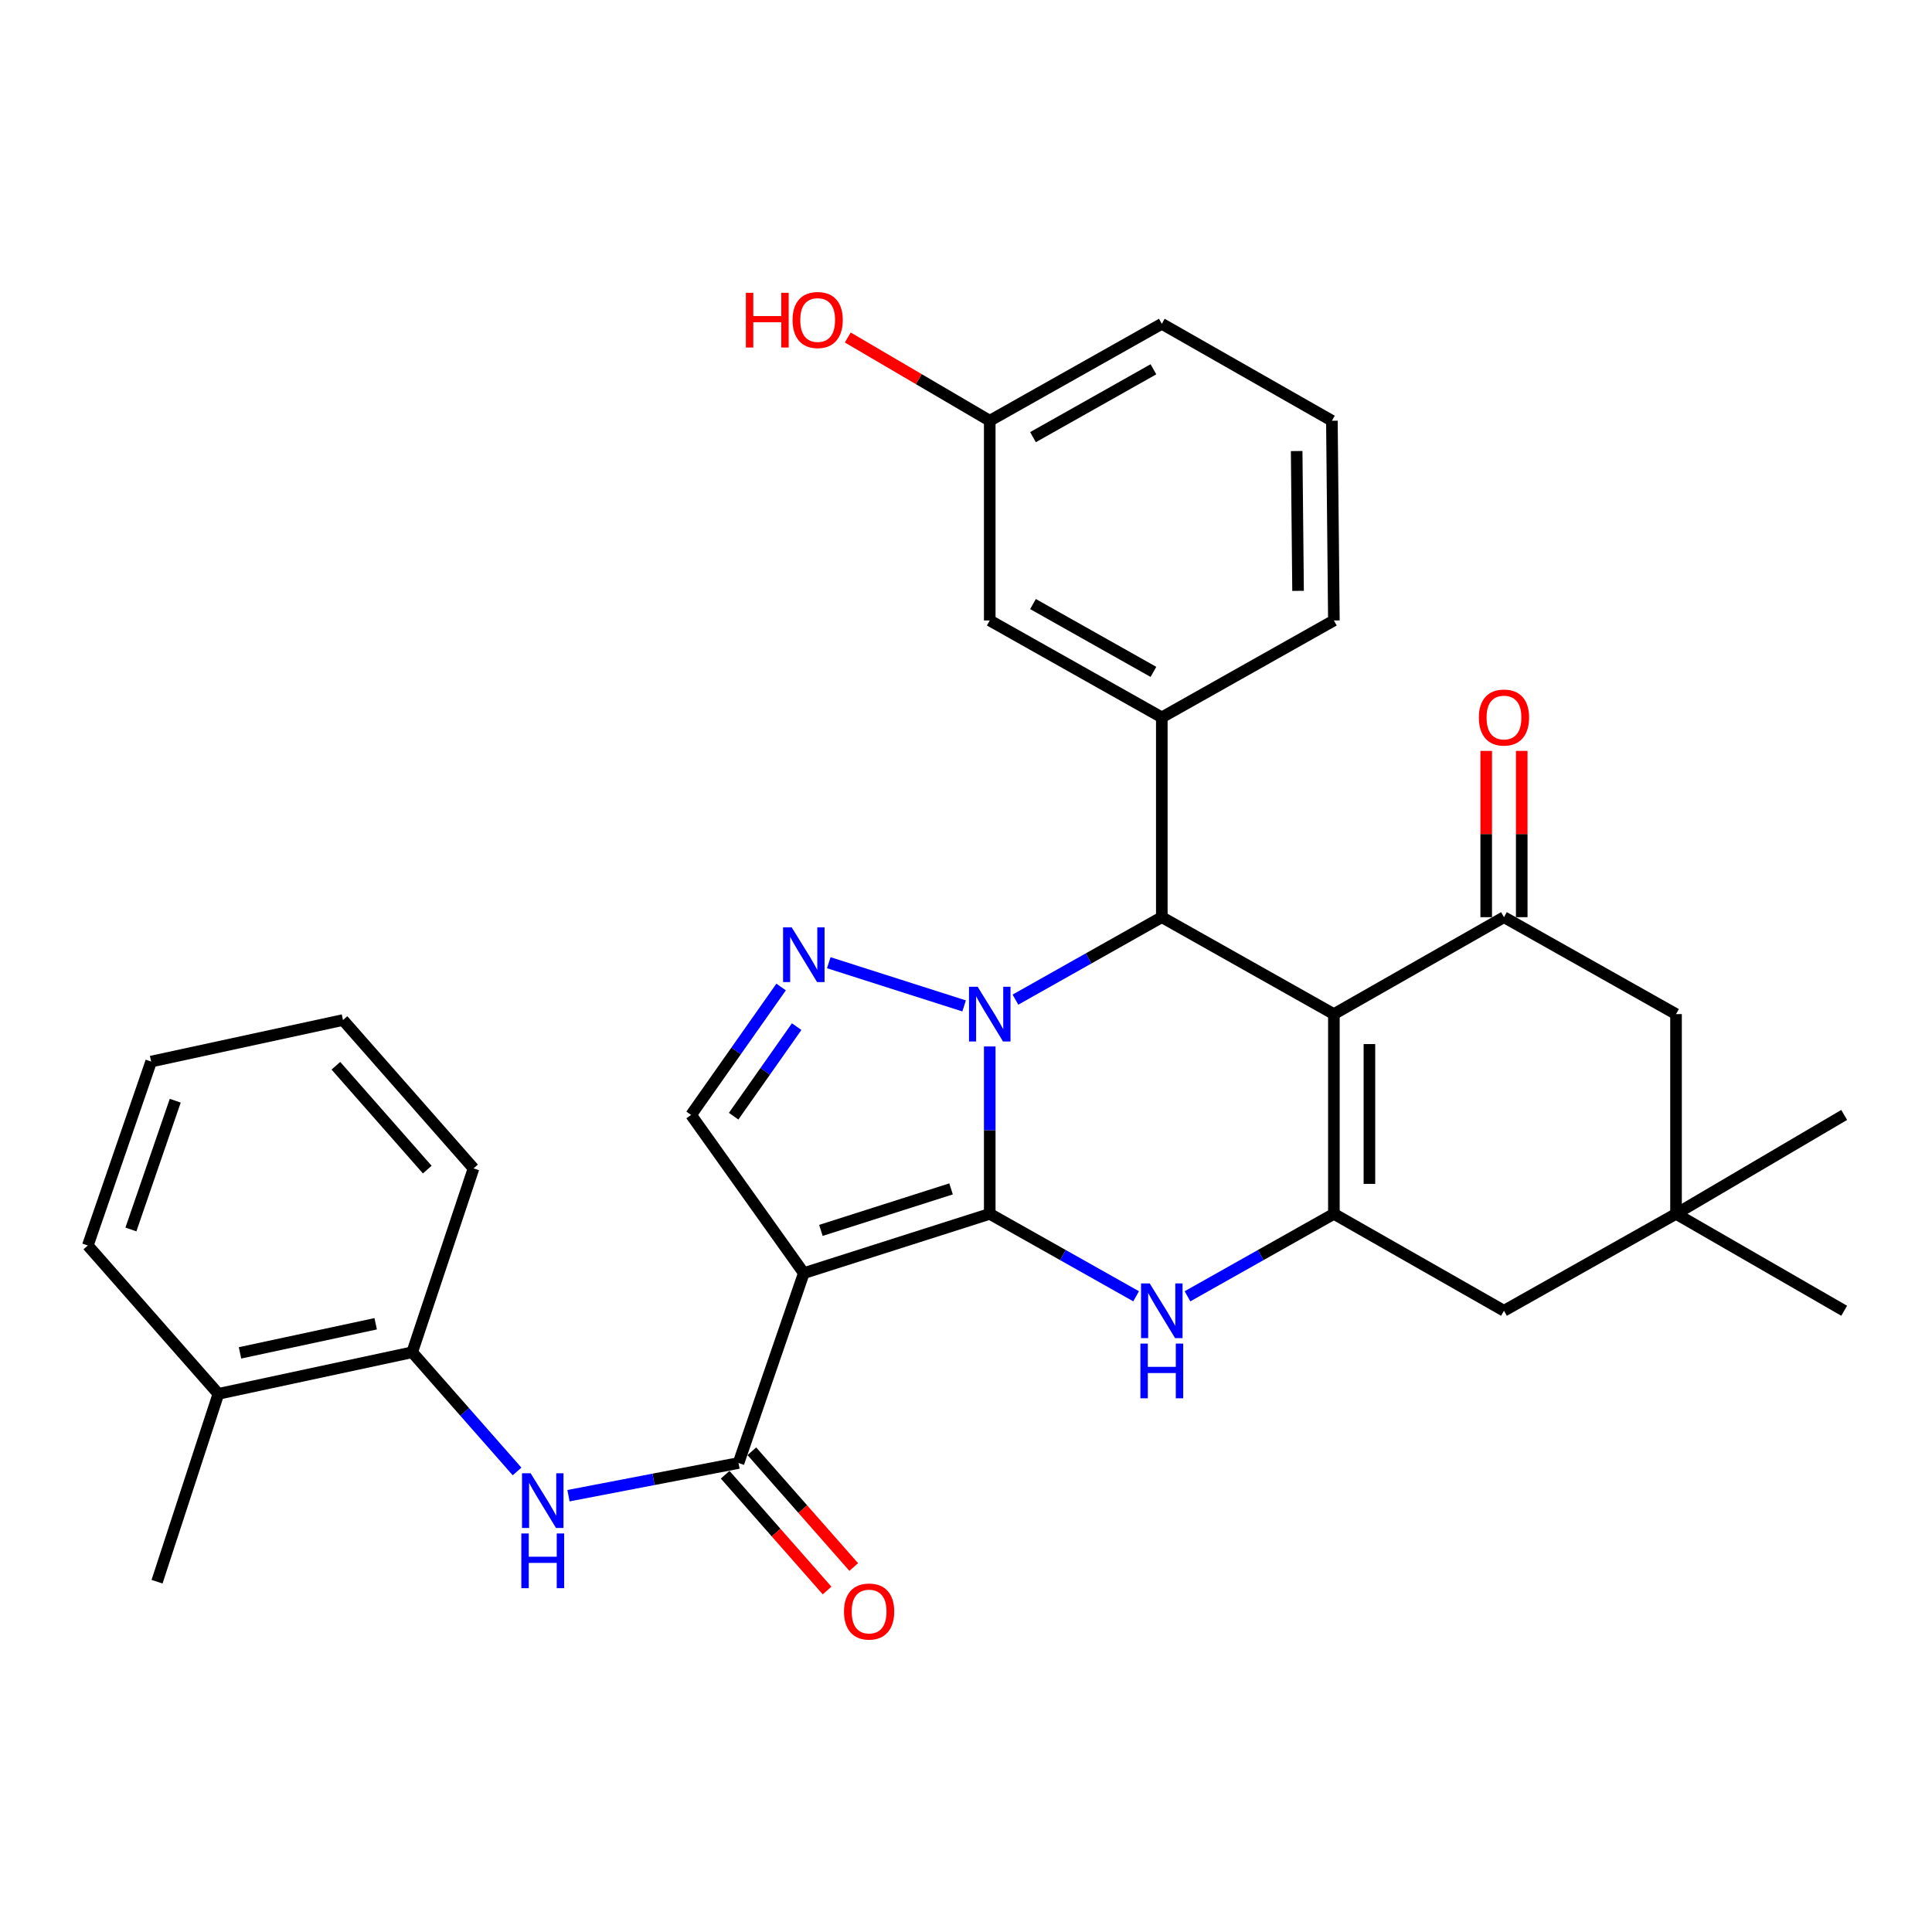 <?xml version='1.0' encoding='iso-8859-1'?>
<svg version='1.1' baseProfile='full'
              xmlns='http://www.w3.org/2000/svg'
                      xmlns:rdkit='http://www.rdkit.org/xml'
                      xmlns:xlink='http://www.w3.org/1999/xlink'
                  xml:space='preserve'
width='1000px' height='1000px' viewBox='0 0 1000 1000'>
<!-- END OF HEADER -->
<rect style='opacity:1.0;fill:#FFFFFF;stroke:none' width='1000' height='1000' x='0' y='0'> </rect>
<path class='bond-0' d='M 512.291,628.284 L 512.291,584.965' style='fill:none;fill-rule:evenodd;stroke:#000000;stroke-width:6px;stroke-linecap:butt;stroke-linejoin:miter;stroke-opacity:1' />
<path class='bond-0' d='M 512.291,584.965 L 512.291,541.647' style='fill:none;fill-rule:evenodd;stroke:#0000FF;stroke-width:6px;stroke-linecap:butt;stroke-linejoin:miter;stroke-opacity:1' />
<path class='bond-1' d='M 512.291,628.284 L 416.05,658.974' style='fill:none;fill-rule:evenodd;stroke:#000000;stroke-width:6px;stroke-linecap:butt;stroke-linejoin:miter;stroke-opacity:1' />
<path class='bond-1' d='M 492.267,615.367 L 424.899,636.85' style='fill:none;fill-rule:evenodd;stroke:#000000;stroke-width:6px;stroke-linecap:butt;stroke-linejoin:miter;stroke-opacity:1' />
<path class='bond-3' d='M 512.291,628.284 L 550.172,649.621' style='fill:none;fill-rule:evenodd;stroke:#000000;stroke-width:6px;stroke-linecap:butt;stroke-linejoin:miter;stroke-opacity:1' />
<path class='bond-3' d='M 550.172,649.621 L 588.053,670.958' style='fill:none;fill-rule:evenodd;stroke:#0000FF;stroke-width:6px;stroke-linecap:butt;stroke-linejoin:miter;stroke-opacity:1' />
<path class='bond-4' d='M 525.586,517.412 L 563.467,496.07' style='fill:none;fill-rule:evenodd;stroke:#0000FF;stroke-width:6px;stroke-linecap:butt;stroke-linejoin:miter;stroke-opacity:1' />
<path class='bond-4' d='M 563.467,496.07 L 601.348,474.729' style='fill:none;fill-rule:evenodd;stroke:#000000;stroke-width:6px;stroke-linecap:butt;stroke-linejoin:miter;stroke-opacity:1' />
<path class='bond-6' d='M 499.025,520.666 L 428.968,498.296' style='fill:none;fill-rule:evenodd;stroke:#0000FF;stroke-width:6px;stroke-linecap:butt;stroke-linejoin:miter;stroke-opacity:1' />
<path class='bond-7' d='M 416.05,658.974 L 382.254,757.247' style='fill:none;fill-rule:evenodd;stroke:#000000;stroke-width:6px;stroke-linecap:butt;stroke-linejoin:miter;stroke-opacity:1' />
<path class='bond-9' d='M 416.05,658.974 L 357.704,577.088' style='fill:none;fill-rule:evenodd;stroke:#000000;stroke-width:6px;stroke-linecap:butt;stroke-linejoin:miter;stroke-opacity:1' />
<path class='bond-2' d='M 690.416,524.902 L 690.416,628.284' style='fill:none;fill-rule:evenodd;stroke:#000000;stroke-width:6px;stroke-linecap:butt;stroke-linejoin:miter;stroke-opacity:1' />
<path class='bond-2' d='M 708.806,540.409 L 708.806,612.776' style='fill:none;fill-rule:evenodd;stroke:#000000;stroke-width:6px;stroke-linecap:butt;stroke-linejoin:miter;stroke-opacity:1' />
<path class='bond-8' d='M 690.416,524.902 L 778.453,474.729' style='fill:none;fill-rule:evenodd;stroke:#000000;stroke-width:6px;stroke-linecap:butt;stroke-linejoin:miter;stroke-opacity:1' />
<path class='bond-33' d='M 690.416,524.902 L 601.348,474.729' style='fill:none;fill-rule:evenodd;stroke:#000000;stroke-width:6px;stroke-linecap:butt;stroke-linejoin:miter;stroke-opacity:1' />
<path class='bond-5' d='M 614.644,670.959 L 652.53,649.621' style='fill:none;fill-rule:evenodd;stroke:#0000FF;stroke-width:6px;stroke-linecap:butt;stroke-linejoin:miter;stroke-opacity:1' />
<path class='bond-5' d='M 652.53,649.621 L 690.416,628.284' style='fill:none;fill-rule:evenodd;stroke:#000000;stroke-width:6px;stroke-linecap:butt;stroke-linejoin:miter;stroke-opacity:1' />
<path class='bond-10' d='M 601.348,474.729 L 601.348,371.316' style='fill:none;fill-rule:evenodd;stroke:#000000;stroke-width:6px;stroke-linecap:butt;stroke-linejoin:miter;stroke-opacity:1' />
<path class='bond-12' d='M 690.416,628.284 L 778.453,678.447' style='fill:none;fill-rule:evenodd;stroke:#000000;stroke-width:6px;stroke-linecap:butt;stroke-linejoin:miter;stroke-opacity:1' />
<path class='bond-32' d='M 404.303,510.865 L 381.003,543.977' style='fill:none;fill-rule:evenodd;stroke:#0000FF;stroke-width:6px;stroke-linecap:butt;stroke-linejoin:miter;stroke-opacity:1' />
<path class='bond-32' d='M 381.003,543.977 L 357.704,577.088' style='fill:none;fill-rule:evenodd;stroke:#000000;stroke-width:6px;stroke-linecap:butt;stroke-linejoin:miter;stroke-opacity:1' />
<path class='bond-32' d='M 412.352,531.382 L 396.043,554.56' style='fill:none;fill-rule:evenodd;stroke:#0000FF;stroke-width:6px;stroke-linecap:butt;stroke-linejoin:miter;stroke-opacity:1' />
<path class='bond-32' d='M 396.043,554.56 L 379.733,577.738' style='fill:none;fill-rule:evenodd;stroke:#000000;stroke-width:6px;stroke-linecap:butt;stroke-linejoin:miter;stroke-opacity:1' />
<path class='bond-11' d='M 382.254,757.247 L 338.25,765.708' style='fill:none;fill-rule:evenodd;stroke:#000000;stroke-width:6px;stroke-linecap:butt;stroke-linejoin:miter;stroke-opacity:1' />
<path class='bond-11' d='M 338.25,765.708 L 294.246,774.169' style='fill:none;fill-rule:evenodd;stroke:#0000FF;stroke-width:6px;stroke-linecap:butt;stroke-linejoin:miter;stroke-opacity:1' />
<path class='bond-17' d='M 375.352,763.322 L 401.721,793.282' style='fill:none;fill-rule:evenodd;stroke:#000000;stroke-width:6px;stroke-linecap:butt;stroke-linejoin:miter;stroke-opacity:1' />
<path class='bond-17' d='M 401.721,793.282 L 428.09,823.243' style='fill:none;fill-rule:evenodd;stroke:#FF0000;stroke-width:6px;stroke-linecap:butt;stroke-linejoin:miter;stroke-opacity:1' />
<path class='bond-17' d='M 389.156,751.172 L 415.525,781.133' style='fill:none;fill-rule:evenodd;stroke:#000000;stroke-width:6px;stroke-linecap:butt;stroke-linejoin:miter;stroke-opacity:1' />
<path class='bond-17' d='M 415.525,781.133 L 441.894,811.093' style='fill:none;fill-rule:evenodd;stroke:#FF0000;stroke-width:6px;stroke-linecap:butt;stroke-linejoin:miter;stroke-opacity:1' />
<path class='bond-16' d='M 787.648,474.729 L 787.648,431.695' style='fill:none;fill-rule:evenodd;stroke:#000000;stroke-width:6px;stroke-linecap:butt;stroke-linejoin:miter;stroke-opacity:1' />
<path class='bond-16' d='M 787.648,431.695 L 787.648,388.662' style='fill:none;fill-rule:evenodd;stroke:#FF0000;stroke-width:6px;stroke-linecap:butt;stroke-linejoin:miter;stroke-opacity:1' />
<path class='bond-16' d='M 769.258,474.729 L 769.258,431.695' style='fill:none;fill-rule:evenodd;stroke:#000000;stroke-width:6px;stroke-linecap:butt;stroke-linejoin:miter;stroke-opacity:1' />
<path class='bond-16' d='M 769.258,431.695 L 769.258,388.662' style='fill:none;fill-rule:evenodd;stroke:#FF0000;stroke-width:6px;stroke-linecap:butt;stroke-linejoin:miter;stroke-opacity:1' />
<path class='bond-34' d='M 778.453,474.729 L 867.51,524.902' style='fill:none;fill-rule:evenodd;stroke:#000000;stroke-width:6px;stroke-linecap:butt;stroke-linejoin:miter;stroke-opacity:1' />
<path class='bond-18' d='M 601.348,371.316 L 512.291,321.153' style='fill:none;fill-rule:evenodd;stroke:#000000;stroke-width:6px;stroke-linecap:butt;stroke-linejoin:miter;stroke-opacity:1' />
<path class='bond-18' d='M 597.015,347.769 L 534.674,312.655' style='fill:none;fill-rule:evenodd;stroke:#000000;stroke-width:6px;stroke-linecap:butt;stroke-linejoin:miter;stroke-opacity:1' />
<path class='bond-21' d='M 601.348,371.316 L 690.416,321.153' style='fill:none;fill-rule:evenodd;stroke:#000000;stroke-width:6px;stroke-linecap:butt;stroke-linejoin:miter;stroke-opacity:1' />
<path class='bond-15' d='M 267.629,761.618 L 240.491,730.775' style='fill:none;fill-rule:evenodd;stroke:#0000FF;stroke-width:6px;stroke-linecap:butt;stroke-linejoin:miter;stroke-opacity:1' />
<path class='bond-15' d='M 240.491,730.775 L 213.354,699.932' style='fill:none;fill-rule:evenodd;stroke:#000000;stroke-width:6px;stroke-linecap:butt;stroke-linejoin:miter;stroke-opacity:1' />
<path class='bond-13' d='M 778.453,678.447 L 867.51,628.284' style='fill:none;fill-rule:evenodd;stroke:#000000;stroke-width:6px;stroke-linecap:butt;stroke-linejoin:miter;stroke-opacity:1' />
<path class='bond-14' d='M 867.51,628.284 L 867.51,524.902' style='fill:none;fill-rule:evenodd;stroke:#000000;stroke-width:6px;stroke-linecap:butt;stroke-linejoin:miter;stroke-opacity:1' />
<path class='bond-24' d='M 867.51,628.284 L 954.545,678.447' style='fill:none;fill-rule:evenodd;stroke:#000000;stroke-width:6px;stroke-linecap:butt;stroke-linejoin:miter;stroke-opacity:1' />
<path class='bond-25' d='M 867.51,628.284 L 954.545,577.088' style='fill:none;fill-rule:evenodd;stroke:#000000;stroke-width:6px;stroke-linecap:butt;stroke-linejoin:miter;stroke-opacity:1' />
<path class='bond-19' d='M 213.354,699.932 L 113.037,721.449' style='fill:none;fill-rule:evenodd;stroke:#000000;stroke-width:6px;stroke-linecap:butt;stroke-linejoin:miter;stroke-opacity:1' />
<path class='bond-19' d='M 194.45,685.179 L 124.228,700.24' style='fill:none;fill-rule:evenodd;stroke:#000000;stroke-width:6px;stroke-linecap:butt;stroke-linejoin:miter;stroke-opacity:1' />
<path class='bond-26' d='M 213.354,699.932 L 245.097,604.755' style='fill:none;fill-rule:evenodd;stroke:#000000;stroke-width:6px;stroke-linecap:butt;stroke-linejoin:miter;stroke-opacity:1' />
<path class='bond-20' d='M 512.291,321.153 L 512.291,217.772' style='fill:none;fill-rule:evenodd;stroke:#000000;stroke-width:6px;stroke-linecap:butt;stroke-linejoin:miter;stroke-opacity:1' />
<path class='bond-27' d='M 113.037,721.449 L 81.284,818.68' style='fill:none;fill-rule:evenodd;stroke:#000000;stroke-width:6px;stroke-linecap:butt;stroke-linejoin:miter;stroke-opacity:1' />
<path class='bond-28' d='M 113.037,721.449 L 45.455,644.661' style='fill:none;fill-rule:evenodd;stroke:#000000;stroke-width:6px;stroke-linecap:butt;stroke-linejoin:miter;stroke-opacity:1' />
<path class='bond-22' d='M 512.291,217.772 L 475.547,196.23' style='fill:none;fill-rule:evenodd;stroke:#000000;stroke-width:6px;stroke-linecap:butt;stroke-linejoin:miter;stroke-opacity:1' />
<path class='bond-22' d='M 475.547,196.23 L 438.804,174.689' style='fill:none;fill-rule:evenodd;stroke:#FF0000;stroke-width:6px;stroke-linecap:butt;stroke-linejoin:miter;stroke-opacity:1' />
<path class='bond-35' d='M 512.291,217.772 L 601.348,167.598' style='fill:none;fill-rule:evenodd;stroke:#000000;stroke-width:6px;stroke-linecap:butt;stroke-linejoin:miter;stroke-opacity:1' />
<path class='bond-35' d='M 534.676,226.268 L 597.016,191.146' style='fill:none;fill-rule:evenodd;stroke:#000000;stroke-width:6px;stroke-linecap:butt;stroke-linejoin:miter;stroke-opacity:1' />
<path class='bond-23' d='M 690.416,321.153 L 689.385,217.772' style='fill:none;fill-rule:evenodd;stroke:#000000;stroke-width:6px;stroke-linecap:butt;stroke-linejoin:miter;stroke-opacity:1' />
<path class='bond-23' d='M 671.873,305.829 L 671.15,233.462' style='fill:none;fill-rule:evenodd;stroke:#000000;stroke-width:6px;stroke-linecap:butt;stroke-linejoin:miter;stroke-opacity:1' />
<path class='bond-29' d='M 689.385,217.772 L 601.348,167.598' style='fill:none;fill-rule:evenodd;stroke:#000000;stroke-width:6px;stroke-linecap:butt;stroke-linejoin:miter;stroke-opacity:1' />
<path class='bond-30' d='M 245.097,604.755 L 177.524,527.967' style='fill:none;fill-rule:evenodd;stroke:#000000;stroke-width:6px;stroke-linecap:butt;stroke-linejoin:miter;stroke-opacity:1' />
<path class='bond-30' d='M 221.155,605.385 L 173.854,551.634' style='fill:none;fill-rule:evenodd;stroke:#000000;stroke-width:6px;stroke-linecap:butt;stroke-linejoin:miter;stroke-opacity:1' />
<path class='bond-36' d='M 45.455,644.661 L 78.229,549.463' style='fill:none;fill-rule:evenodd;stroke:#000000;stroke-width:6px;stroke-linecap:butt;stroke-linejoin:miter;stroke-opacity:1' />
<path class='bond-36' d='M 67.759,636.367 L 90.701,569.729' style='fill:none;fill-rule:evenodd;stroke:#000000;stroke-width:6px;stroke-linecap:butt;stroke-linejoin:miter;stroke-opacity:1' />
<path class='bond-31' d='M 177.524,527.967 L 78.229,549.463' style='fill:none;fill-rule:evenodd;stroke:#000000;stroke-width:6px;stroke-linecap:butt;stroke-linejoin:miter;stroke-opacity:1' />
<path  class='atom-1' d='M 506.031 510.742
L 515.311 525.742
Q 516.231 527.222, 517.711 529.902
Q 519.191 532.582, 519.271 532.742
L 519.271 510.742
L 523.031 510.742
L 523.031 539.062
L 519.151 539.062
L 509.191 522.662
Q 508.031 520.742, 506.791 518.542
Q 505.591 516.342, 505.231 515.662
L 505.231 539.062
L 501.551 539.062
L 501.551 510.742
L 506.031 510.742
' fill='#0000FF'/>
<path  class='atom-4' d='M 595.088 664.287
L 604.368 679.287
Q 605.288 680.767, 606.768 683.447
Q 608.248 686.127, 608.328 686.287
L 608.328 664.287
L 612.088 664.287
L 612.088 692.607
L 608.208 692.607
L 598.248 676.207
Q 597.088 674.287, 595.848 672.087
Q 594.648 669.887, 594.288 669.207
L 594.288 692.607
L 590.608 692.607
L 590.608 664.287
L 595.088 664.287
' fill='#0000FF'/>
<path  class='atom-4' d='M 590.268 695.439
L 594.108 695.439
L 594.108 707.479
L 608.588 707.479
L 608.588 695.439
L 612.428 695.439
L 612.428 723.759
L 608.588 723.759
L 608.588 710.679
L 594.108 710.679
L 594.108 723.759
L 590.268 723.759
L 590.268 695.439
' fill='#0000FF'/>
<path  class='atom-7' d='M 409.79 480.011
L 419.07 495.011
Q 419.99 496.491, 421.47 499.171
Q 422.95 501.851, 423.03 502.011
L 423.03 480.011
L 426.79 480.011
L 426.79 508.331
L 422.91 508.331
L 412.95 491.931
Q 411.79 490.011, 410.55 487.811
Q 409.35 485.611, 408.99 484.931
L 408.99 508.331
L 405.31 508.331
L 405.31 480.011
L 409.79 480.011
' fill='#0000FF'/>
<path  class='atom-12' d='M 274.666 762.57
L 283.946 777.57
Q 284.866 779.05, 286.346 781.73
Q 287.826 784.41, 287.906 784.57
L 287.906 762.57
L 291.666 762.57
L 291.666 790.89
L 287.786 790.89
L 277.826 774.49
Q 276.666 772.57, 275.426 770.37
Q 274.226 768.17, 273.866 767.49
L 273.866 790.89
L 270.186 790.89
L 270.186 762.57
L 274.666 762.57
' fill='#0000FF'/>
<path  class='atom-12' d='M 269.846 793.722
L 273.686 793.722
L 273.686 805.762
L 288.166 805.762
L 288.166 793.722
L 292.006 793.722
L 292.006 822.042
L 288.166 822.042
L 288.166 808.962
L 273.686 808.962
L 273.686 822.042
L 269.846 822.042
L 269.846 793.722
' fill='#0000FF'/>
<path  class='atom-17' d='M 765.453 371.396
Q 765.453 364.596, 768.813 360.796
Q 772.173 356.996, 778.453 356.996
Q 784.733 356.996, 788.093 360.796
Q 791.453 364.596, 791.453 371.396
Q 791.453 378.276, 788.053 382.196
Q 784.653 386.076, 778.453 386.076
Q 772.213 386.076, 768.813 382.196
Q 765.453 378.316, 765.453 371.396
M 778.453 382.876
Q 782.773 382.876, 785.093 379.996
Q 787.453 377.076, 787.453 371.396
Q 787.453 365.836, 785.093 363.036
Q 782.773 360.196, 778.453 360.196
Q 774.133 360.196, 771.773 362.996
Q 769.453 365.796, 769.453 371.396
Q 769.453 377.116, 771.773 379.996
Q 774.133 382.876, 778.453 382.876
' fill='#FF0000'/>
<path  class='atom-18' d='M 436.847 834.125
Q 436.847 827.325, 440.207 823.525
Q 443.567 819.725, 449.847 819.725
Q 456.127 819.725, 459.487 823.525
Q 462.847 827.325, 462.847 834.125
Q 462.847 841.005, 459.447 844.925
Q 456.047 848.805, 449.847 848.805
Q 443.607 848.805, 440.207 844.925
Q 436.847 841.045, 436.847 834.125
M 449.847 845.605
Q 454.167 845.605, 456.487 842.725
Q 458.847 839.805, 458.847 834.125
Q 458.847 828.565, 456.487 825.765
Q 454.167 822.925, 449.847 822.925
Q 445.527 822.925, 443.167 825.725
Q 440.847 828.525, 440.847 834.125
Q 440.847 839.845, 443.167 842.725
Q 445.527 845.605, 449.847 845.605
' fill='#FF0000'/>
<path  class='atom-23' d='M 386.062 151.555
L 389.902 151.555
L 389.902 163.595
L 404.382 163.595
L 404.382 151.555
L 408.222 151.555
L 408.222 179.875
L 404.382 179.875
L 404.382 166.795
L 389.902 166.795
L 389.902 179.875
L 386.062 179.875
L 386.062 151.555
' fill='#FF0000'/>
<path  class='atom-23' d='M 410.222 165.635
Q 410.222 158.835, 413.582 155.035
Q 416.942 151.235, 423.222 151.235
Q 429.502 151.235, 432.862 155.035
Q 436.222 158.835, 436.222 165.635
Q 436.222 172.515, 432.822 176.435
Q 429.422 180.315, 423.222 180.315
Q 416.982 180.315, 413.582 176.435
Q 410.222 172.555, 410.222 165.635
M 423.222 177.115
Q 427.542 177.115, 429.862 174.235
Q 432.222 171.315, 432.222 165.635
Q 432.222 160.075, 429.862 157.275
Q 427.542 154.435, 423.222 154.435
Q 418.902 154.435, 416.542 157.235
Q 414.222 160.035, 414.222 165.635
Q 414.222 171.355, 416.542 174.235
Q 418.902 177.115, 423.222 177.115
' fill='#FF0000'/>
</svg>
